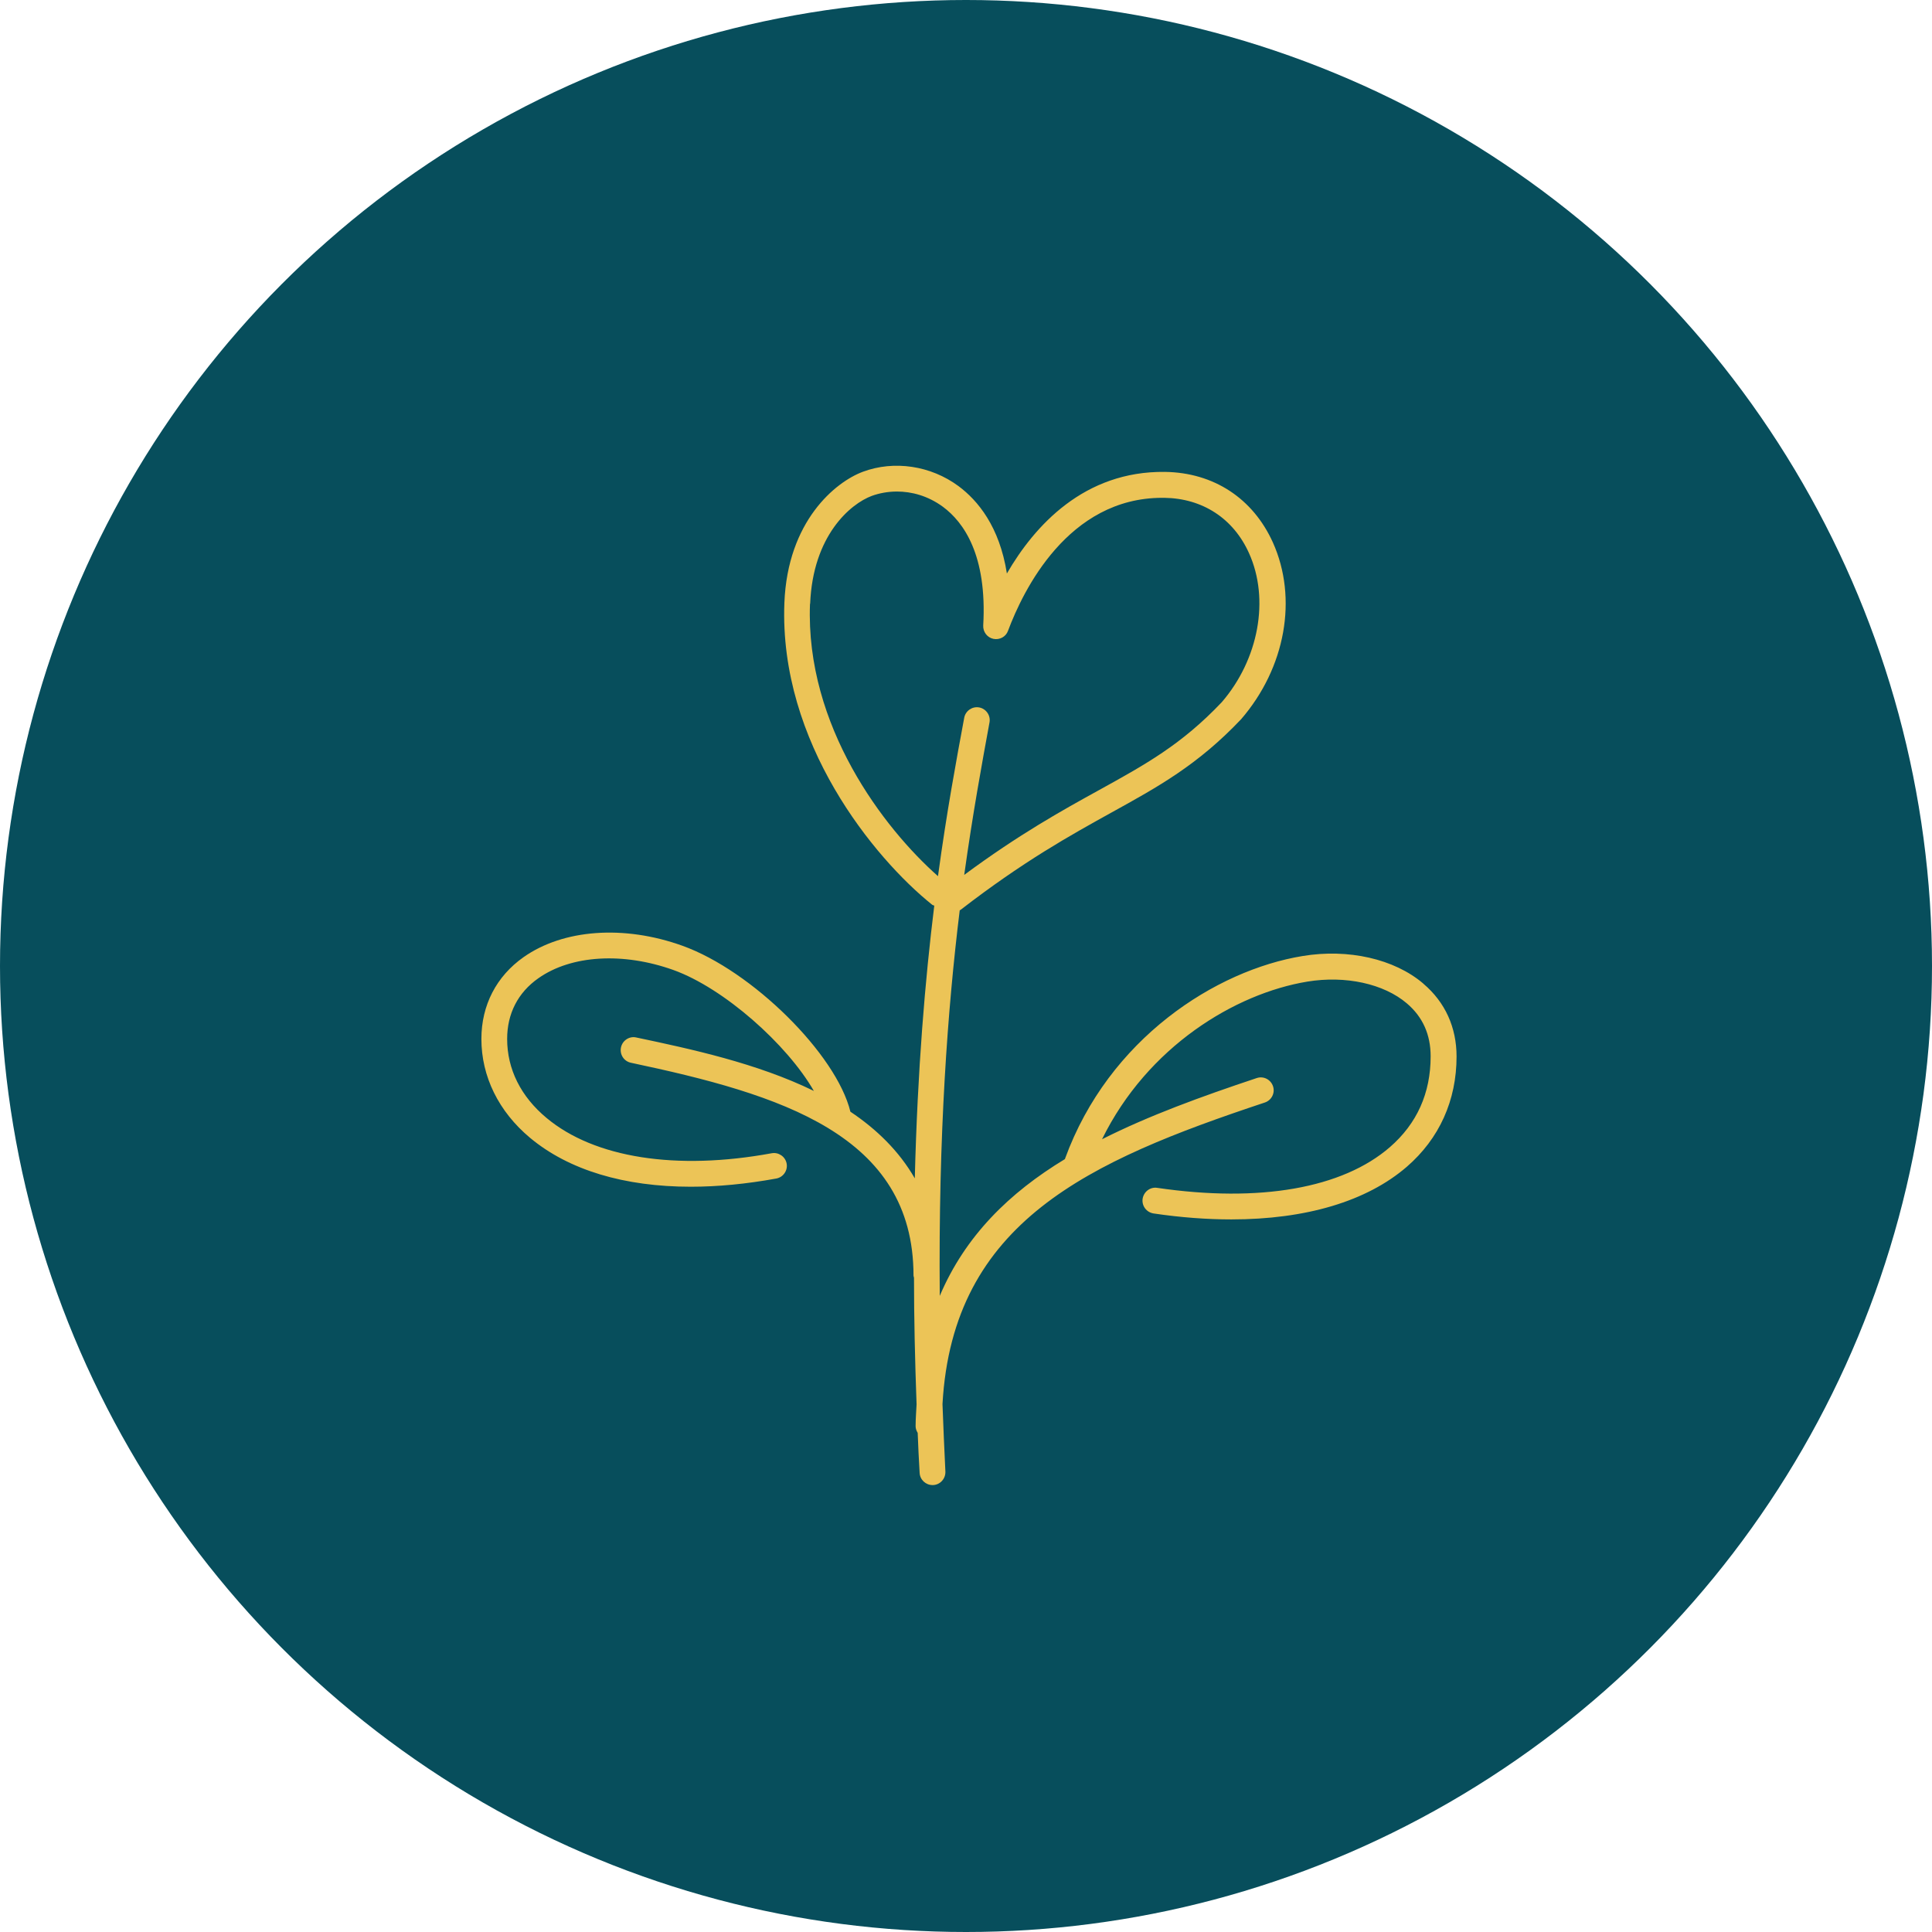 <?xml version="1.0" encoding="UTF-8"?>
<svg xmlns="http://www.w3.org/2000/svg" viewBox="0 0 120 120">
  <defs>
    <style>
      .cls-1 {
        fill: #ecc457;
      }

      .cls-2 {
        fill: #074e5c;
      }
    </style>
  </defs>
  <g id="Background">
    <circle class="cls-2" cx="60" cy="60" r="60"/>
  </g>
  <g id="Icon">
    <path class="cls-1" d="M88.39,61.08c-1.79-1.52-4.65-2.17-7.48-1.7-5.38.88-12.04,5.12-14.76,12.59,0,0,0,.01,0,.02-3.47,2.1-6.2,4.78-7.78,8.5-.09-10.05.49-17.84,1.24-23.95.02-.01.05-.02.07-.04,3.91-3.02,6.81-4.62,9.37-6.04,2.86-1.58,5.34-2.94,8.04-5.79,2.76-3.2,3.53-7.51,1.97-10.98-1.24-2.74-3.68-4.34-6.71-4.38-5.01-.06-8.09,3.34-9.81,6.31-.46-2.92-1.81-4.54-3.01-5.43-1.72-1.27-3.99-1.61-5.93-.89-1.72.64-4.68,3.07-4.88,8.14-.34,8.7,5.6,15.88,9.16,18.74.04.04.1.05.15.07-.57,4.61-1.04,10.18-1.21,16.94-.98-1.7-2.37-3.05-4-4.14-.87-3.57-6.11-8.76-10.44-10.31-3.62-1.3-7.39-1.03-9.86.71-1.69,1.19-2.62,2.99-2.62,5.08,0,2.33,1.07,4.51,3.02,6.14,2.41,2.01,5.86,3.04,9.99,3.04,1.67,0,3.45-.17,5.31-.51.43-.08.72-.5.64-.93-.08-.43-.5-.72-.93-.64-5.92,1.09-11.01.29-13.98-2.19-1.6-1.33-2.45-3.03-2.45-4.91,0-1.57.67-2.88,1.94-3.77,2.04-1.44,5.26-1.63,8.39-.51,3.14,1.13,7.06,4.62,8.72,7.51-3.54-1.73-7.67-2.61-11.03-3.32-.42-.1-.86.18-.95.62-.09.43.18.86.62.95,9.25,1.96,17.55,4.45,17.55,13.22,0,.04.02.08.03.13,0,2.48.06,5.1.16,7.87-.02.45-.06.89-.06,1.36,0,.15.06.29.13.41.03.81.07,1.64.12,2.48.02.43.38.76.8.76.01,0,.03,0,.04,0,.44-.02.78-.4.76-.84-.07-1.44-.13-2.83-.18-4.19.64-11.33,9.08-15.09,20.02-18.73.42-.14.65-.59.51-1.01-.14-.42-.59-.65-1.01-.51-3.45,1.15-6.72,2.34-9.61,3.8,2.83-5.76,8.27-9.05,12.75-9.79,2.37-.39,4.75.13,6.18,1.35.99.84,1.48,1.94,1.48,3.29,0,2.29-.85,4.18-2.53,5.64-2.95,2.56-8.09,3.46-14.45,2.53-.44-.07-.84.24-.91.68-.06.44.24.84.68.91,1.69.25,3.31.37,4.83.37,4.63,0,8.41-1.12,10.9-3.27,2.02-1.75,3.09-4.12,3.09-6.85,0-1.81-.71-3.37-2.05-4.51ZM50.32,37.5c.17-4.23,2.49-6.2,3.83-6.7.44-.16.98-.27,1.56-.27.91,0,1.92.26,2.86.95,1.28.95,2.75,2.99,2.5,7.37-.02.4.25.75.63.83.39.08.78-.13.91-.5.93-2.49,3.72-8.26,9.58-8.26.04,0,.08,0,.12,0,2.38.03,4.3,1.28,5.27,3.44,1.29,2.86.6,6.59-1.69,9.25-2.5,2.64-4.76,3.88-7.62,5.46-2.34,1.29-4.97,2.75-8.38,5.27.53-3.81,1.1-6.91,1.57-9.47.08-.43-.21-.85-.64-.93-.43-.08-.85.21-.93.64-.49,2.64-1.09,5.86-1.63,9.84-3.35-2.96-8.24-9.32-7.95-16.91Z"/>
  </g>
</svg>